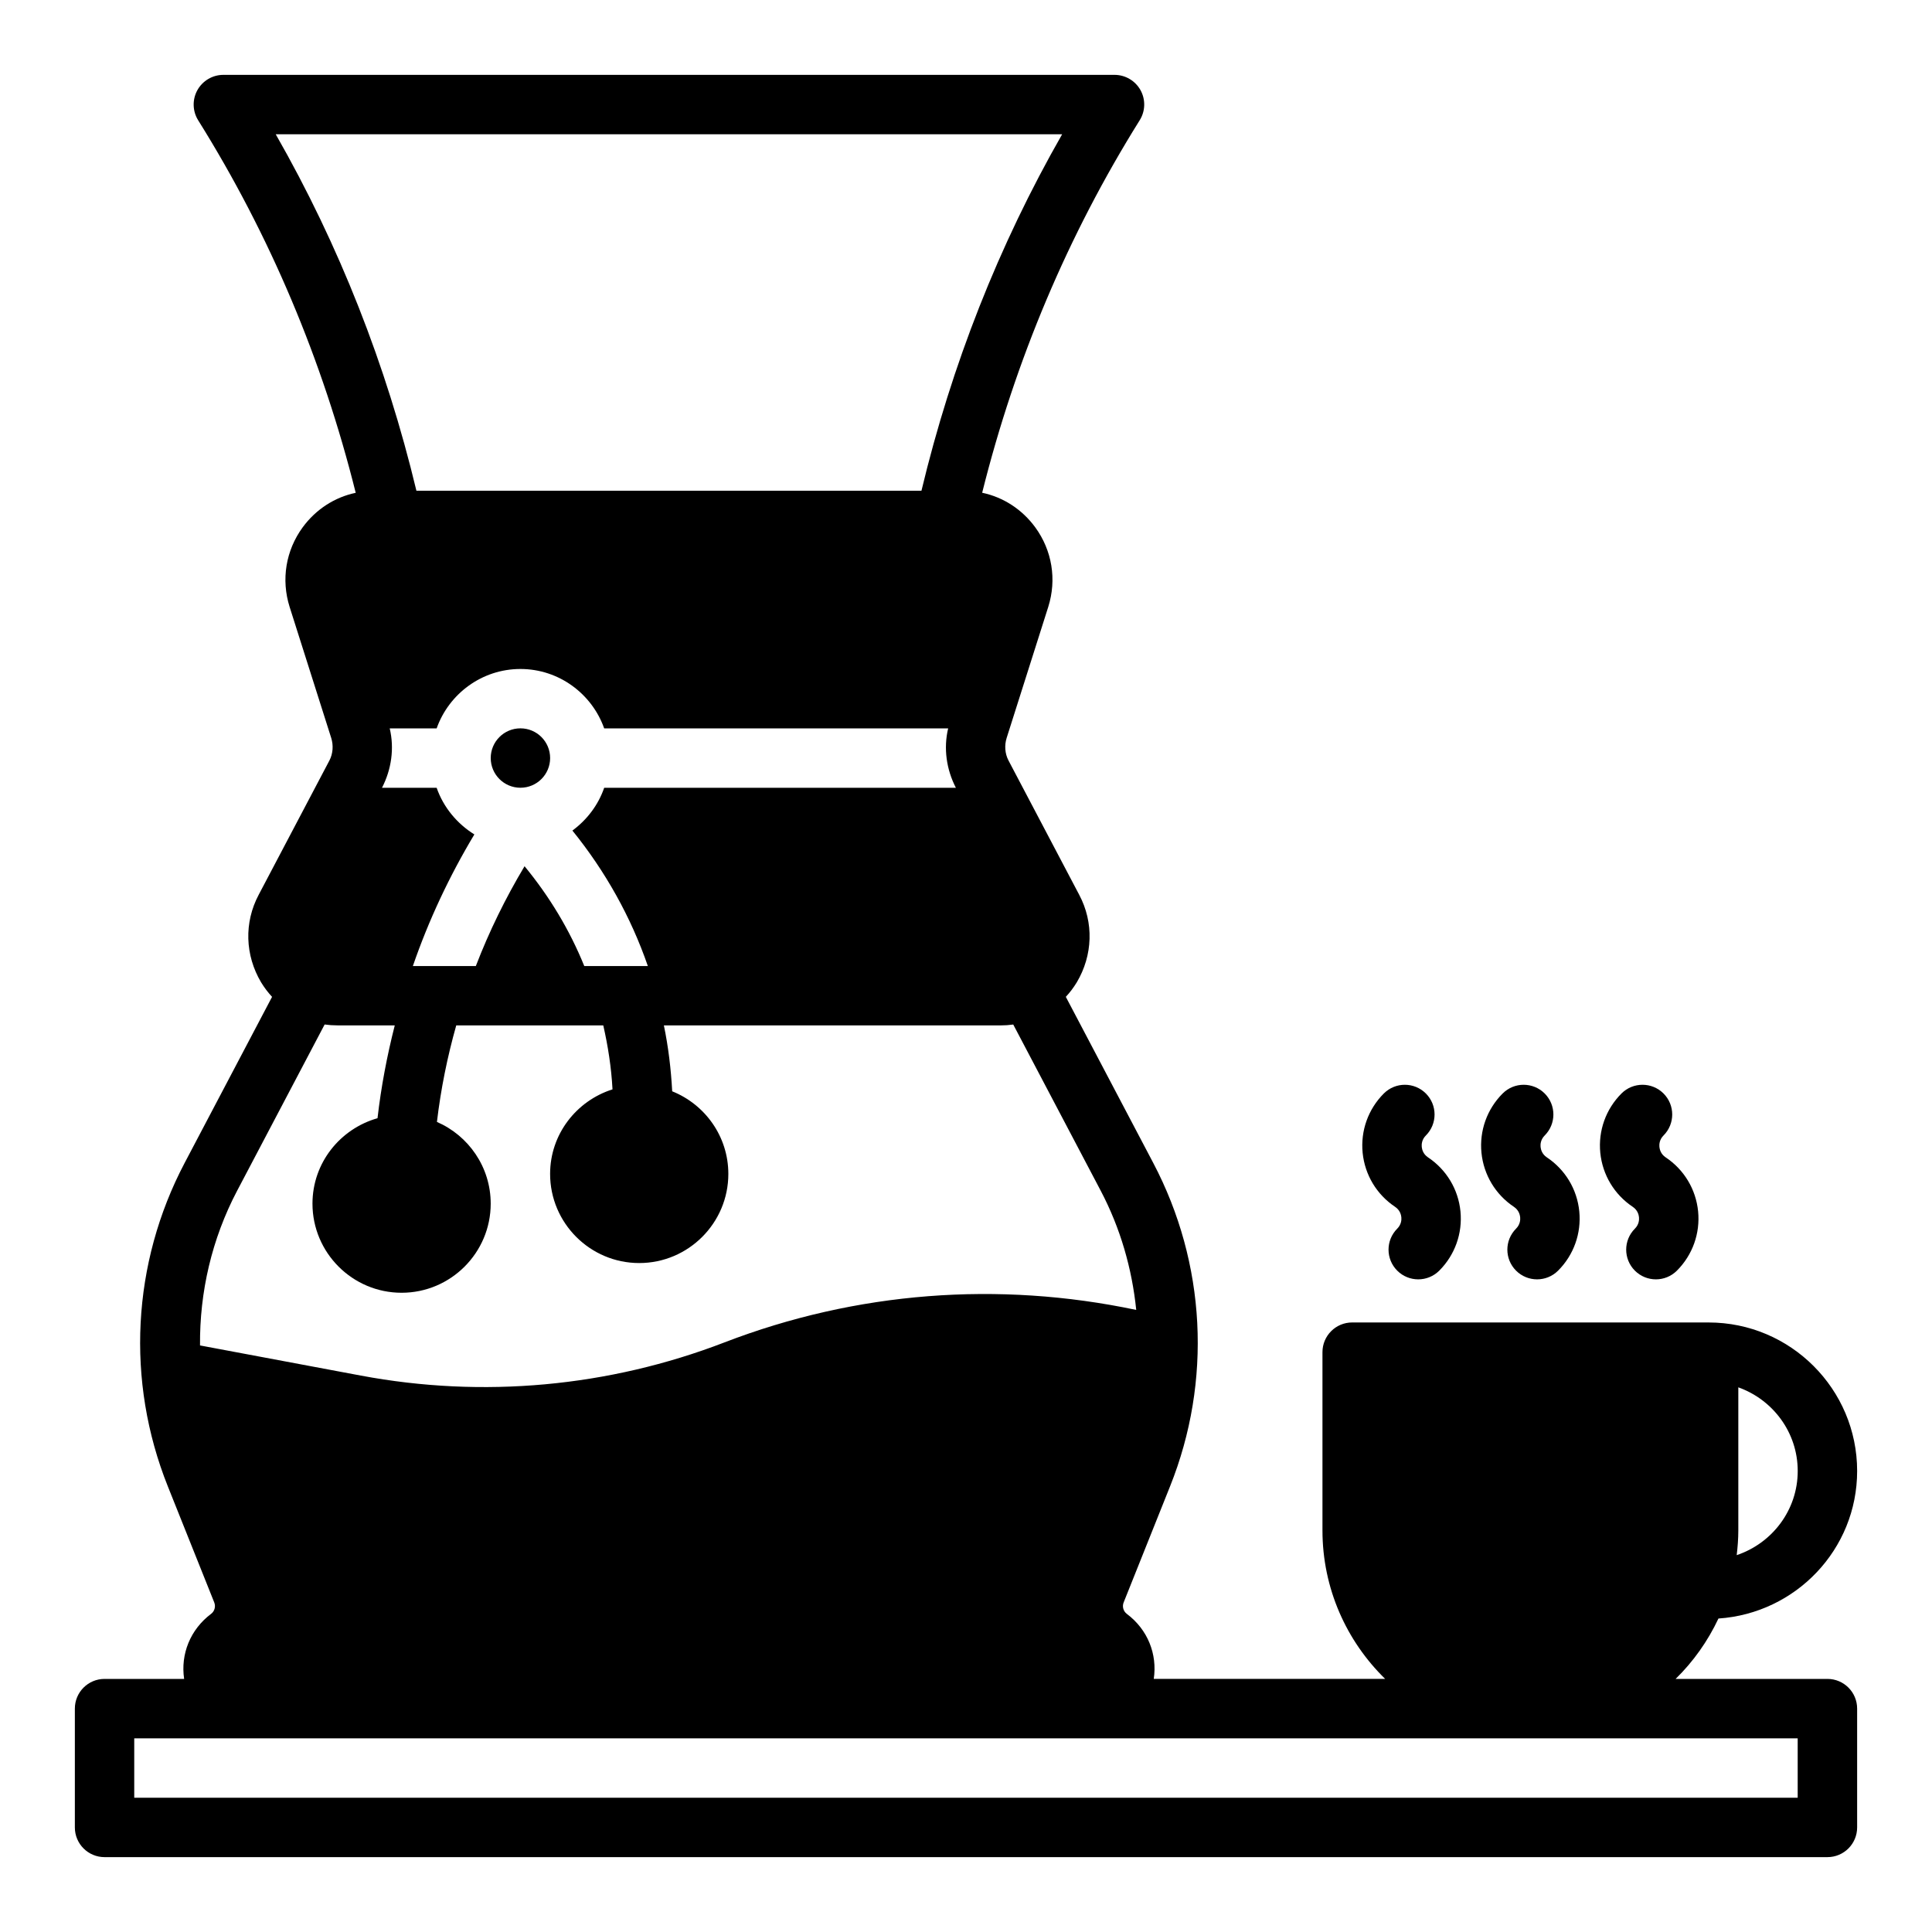 <?xml version="1.0" encoding="UTF-8"?>
<!-- Uploaded to: SVG Find, www.svgrepo.com, Generator: SVG Find Mixer Tools -->
<svg fill="#000000" width="800px" height="800px" version="1.1" viewBox="144 144 512 512" xmlns="http://www.w3.org/2000/svg">
 <g>
  <path d="m628.29 588.93h-40.234c4.684-4.582 8.527-10.004 11.352-16.004 20.465-1.375 36.754-18.293 36.754-39.098 0-21.703-17.656-39.359-39.359-39.359l-94.465-0.004c-4.352 0-7.871 3.527-7.871 7.871v47.23c0 15.414 6.375 29.348 16.617 39.359h-61.324c0.984-6.582-1.621-13.098-7.141-17.23-0.93-0.699-1.273-1.953-0.844-3.023l12.312-30.797c11.148-27.875 9.523-59.102-4.457-85.672l-23.176-44.027c1.102-1.18 2.039-2.434 2.906-3.848 4.25-7.164 4.566-15.824 0.629-23.223l-18.734-35.582c-0.945-1.812-1.102-4.016-0.473-5.984l11.02-34.715c2.281-7.242 1.023-14.957-3.465-21.098-3.465-4.723-8.422-7.949-14.012-9.133-0.016 0-0.023 0-0.039-0.008 8.762-35.109 22.734-68.297 41.746-98.715 1.52-2.426 1.598-5.488 0.211-7.988-1.391-2.492-4.027-4.043-6.883-4.043h-236.16c-2.859 0-5.496 1.551-6.891 4.055-1.383 2.504-1.305 5.566 0.215 7.992 19.012 30.418 32.984 63.598 41.746 98.715-0.016 0-0.023 0-0.039 0.008-5.59 1.18-10.547 4.41-14.012 9.133-4.488 6.141-5.746 13.855-3.465 21.098l11.02 34.715c0.629 1.969 0.473 4.172-0.473 5.984l-18.734 35.57c-3.938 7.398-3.621 16.059 0.629 23.223 0.867 1.418 1.812 2.668 2.906 3.848l-23.176 44.027c-13.98 26.566-15.602 57.797-4.457 85.672l12.312 30.789c0.434 1.086 0.086 2.332-0.836 3.023-5.516 4.141-8.121 10.66-7.144 17.238h-21.09c-4.352 0-7.871 3.527-7.871 7.871v31.488c0 4.344 3.519 7.871 7.871 7.871h456.58c4.352 0 7.871-3.527 7.871-7.871v-31.488c0-4.344-3.519-7.871-7.871-7.871zm-7.875-55.102c0 10.406-6.809 19.16-16.168 22.301 0.25-2.156 0.426-4.34 0.426-6.559v-37.91c9.141 3.258 15.742 11.918 15.742 22.168zm-304.73-133.82h-16.848c-3.856-9.523-9.211-18.422-15.824-26.449-5.039 8.422-9.367 17.238-12.91 26.449h-16.688c4.172-12.121 9.684-23.852 16.297-34.875-4.566-2.832-8.188-7.164-9.996-12.359h-14.484c2.519-4.879 3.305-10.469 2.047-15.742h12.438c3.227-9.133 11.965-15.742 22.199-15.742s18.973 6.613 22.199 15.742h91.156c-1.258 5.273-0.473 10.863 2.047 15.742h-93.203c-1.574 4.566-4.566 8.5-8.422 11.336 8.738 10.785 15.508 22.906 19.992 35.898zm109.79-220.42c-16.824 29.426-29.293 61.133-37.281 94.465h-133.84c-7.988-33.332-20.461-65.039-37.281-94.465zm-218.62 279.95 23.176-44.035h0.008c1.102 0.156 2.203 0.234 3.387 0.234h15.191c-2.047 8.031-3.621 16.297-4.566 24.562 0 0.016 0 0.031-0.008 0.039-9.91 2.816-17.234 11.84-17.234 22.641 0 13.02 10.598 23.617 23.617 23.617 13.02 0 23.617-10.598 23.617-23.617 0-9.691-5.879-18.02-14.25-21.656 1.023-8.66 2.754-17.23 5.117-25.578h38.965c1.258 5.512 2.125 11.098 2.441 16.848v0.102c-9.547 3.031-16.531 11.871-16.531 22.41 0 13.02 10.598 23.617 23.617 23.617s23.617-10.598 23.617-23.617c0-9.934-6.18-18.414-14.879-21.898-0.316-5.894-1.023-11.801-2.203-17.461h89.191c1.18 0 2.281-0.078 3.387-0.234h0.008l23.176 44.035c5.234 9.949 8.305 20.688 9.414 31.598-36.543-7.715-74.18-4.848-109.14 8.613-30.691 11.816-64.031 14.855-96.355 8.785l-42.609-7.988c-0.125-14.117 3.106-28.207 9.844-41.016zm413.55 160.88h-440.83v-15.742h440.83z"/>
  <path d="m513.71 463.82c1.289 0.859 1.59 2.094 1.66 2.754 0.062 0.66 0.008 1.938-1.086 3.031-3.078 3.078-3.078 8.055 0 11.133 1.535 1.535 3.551 2.305 5.566 2.305 2.016 0 4.031-0.77 5.566-2.305 4.148-4.148 6.195-9.879 5.621-15.719-0.582-5.84-3.715-11.051-8.598-14.305-1.289-0.859-1.59-2.102-1.66-2.762-0.062-0.66-0.008-1.938 1.086-3.031 3.078-3.078 3.078-8.062 0-11.141-3.078-3.07-8.055-3.07-11.133 0-4.148 4.148-6.195 9.879-5.621 15.719 0.59 5.852 3.715 11.062 8.598 14.32z"/>
  <path d="m545.2 463.82c1.289 0.859 1.59 2.094 1.66 2.754 0.062 0.66 0.008 1.938-1.086 3.031-3.078 3.078-3.078 8.055 0 11.133 1.535 1.535 3.551 2.305 5.566 2.305s4.031-0.77 5.566-2.305c4.148-4.148 6.195-9.879 5.621-15.719-0.582-5.84-3.715-11.051-8.598-14.305-1.289-0.859-1.59-2.102-1.66-2.762-0.062-0.66-0.008-1.938 1.086-3.031 3.078-3.078 3.078-8.062 0-11.141-3.078-3.07-8.055-3.07-11.133 0-4.148 4.148-6.195 9.879-5.621 15.719 0.59 5.852 3.715 11.062 8.598 14.32z"/>
  <path d="m576.69 463.82c1.289 0.859 1.59 2.094 1.66 2.754 0.062 0.66 0.008 1.938-1.086 3.031-3.078 3.078-3.078 8.055 0 11.133 1.535 1.535 3.551 2.305 5.566 2.305s4.031-0.77 5.566-2.305c4.148-4.148 6.195-9.879 5.621-15.719-0.582-5.84-3.715-11.051-8.598-14.305-1.289-0.859-1.59-2.102-1.66-2.762-0.062-0.66-0.008-1.938 1.086-3.031 3.078-3.078 3.078-8.062 0-11.141-3.078-3.07-8.055-3.07-11.133 0-4.148 4.148-6.195 9.879-5.621 15.719 0.59 5.852 3.715 11.062 8.598 14.32z"/>
  <path d="m289.79 344.89c0 4.348-3.523 7.871-7.871 7.871-4.348 0-7.871-3.523-7.871-7.871 0-4.348 3.523-7.871 7.871-7.871 4.348 0 7.871 3.523 7.871 7.871"/>
 </g>
</svg>